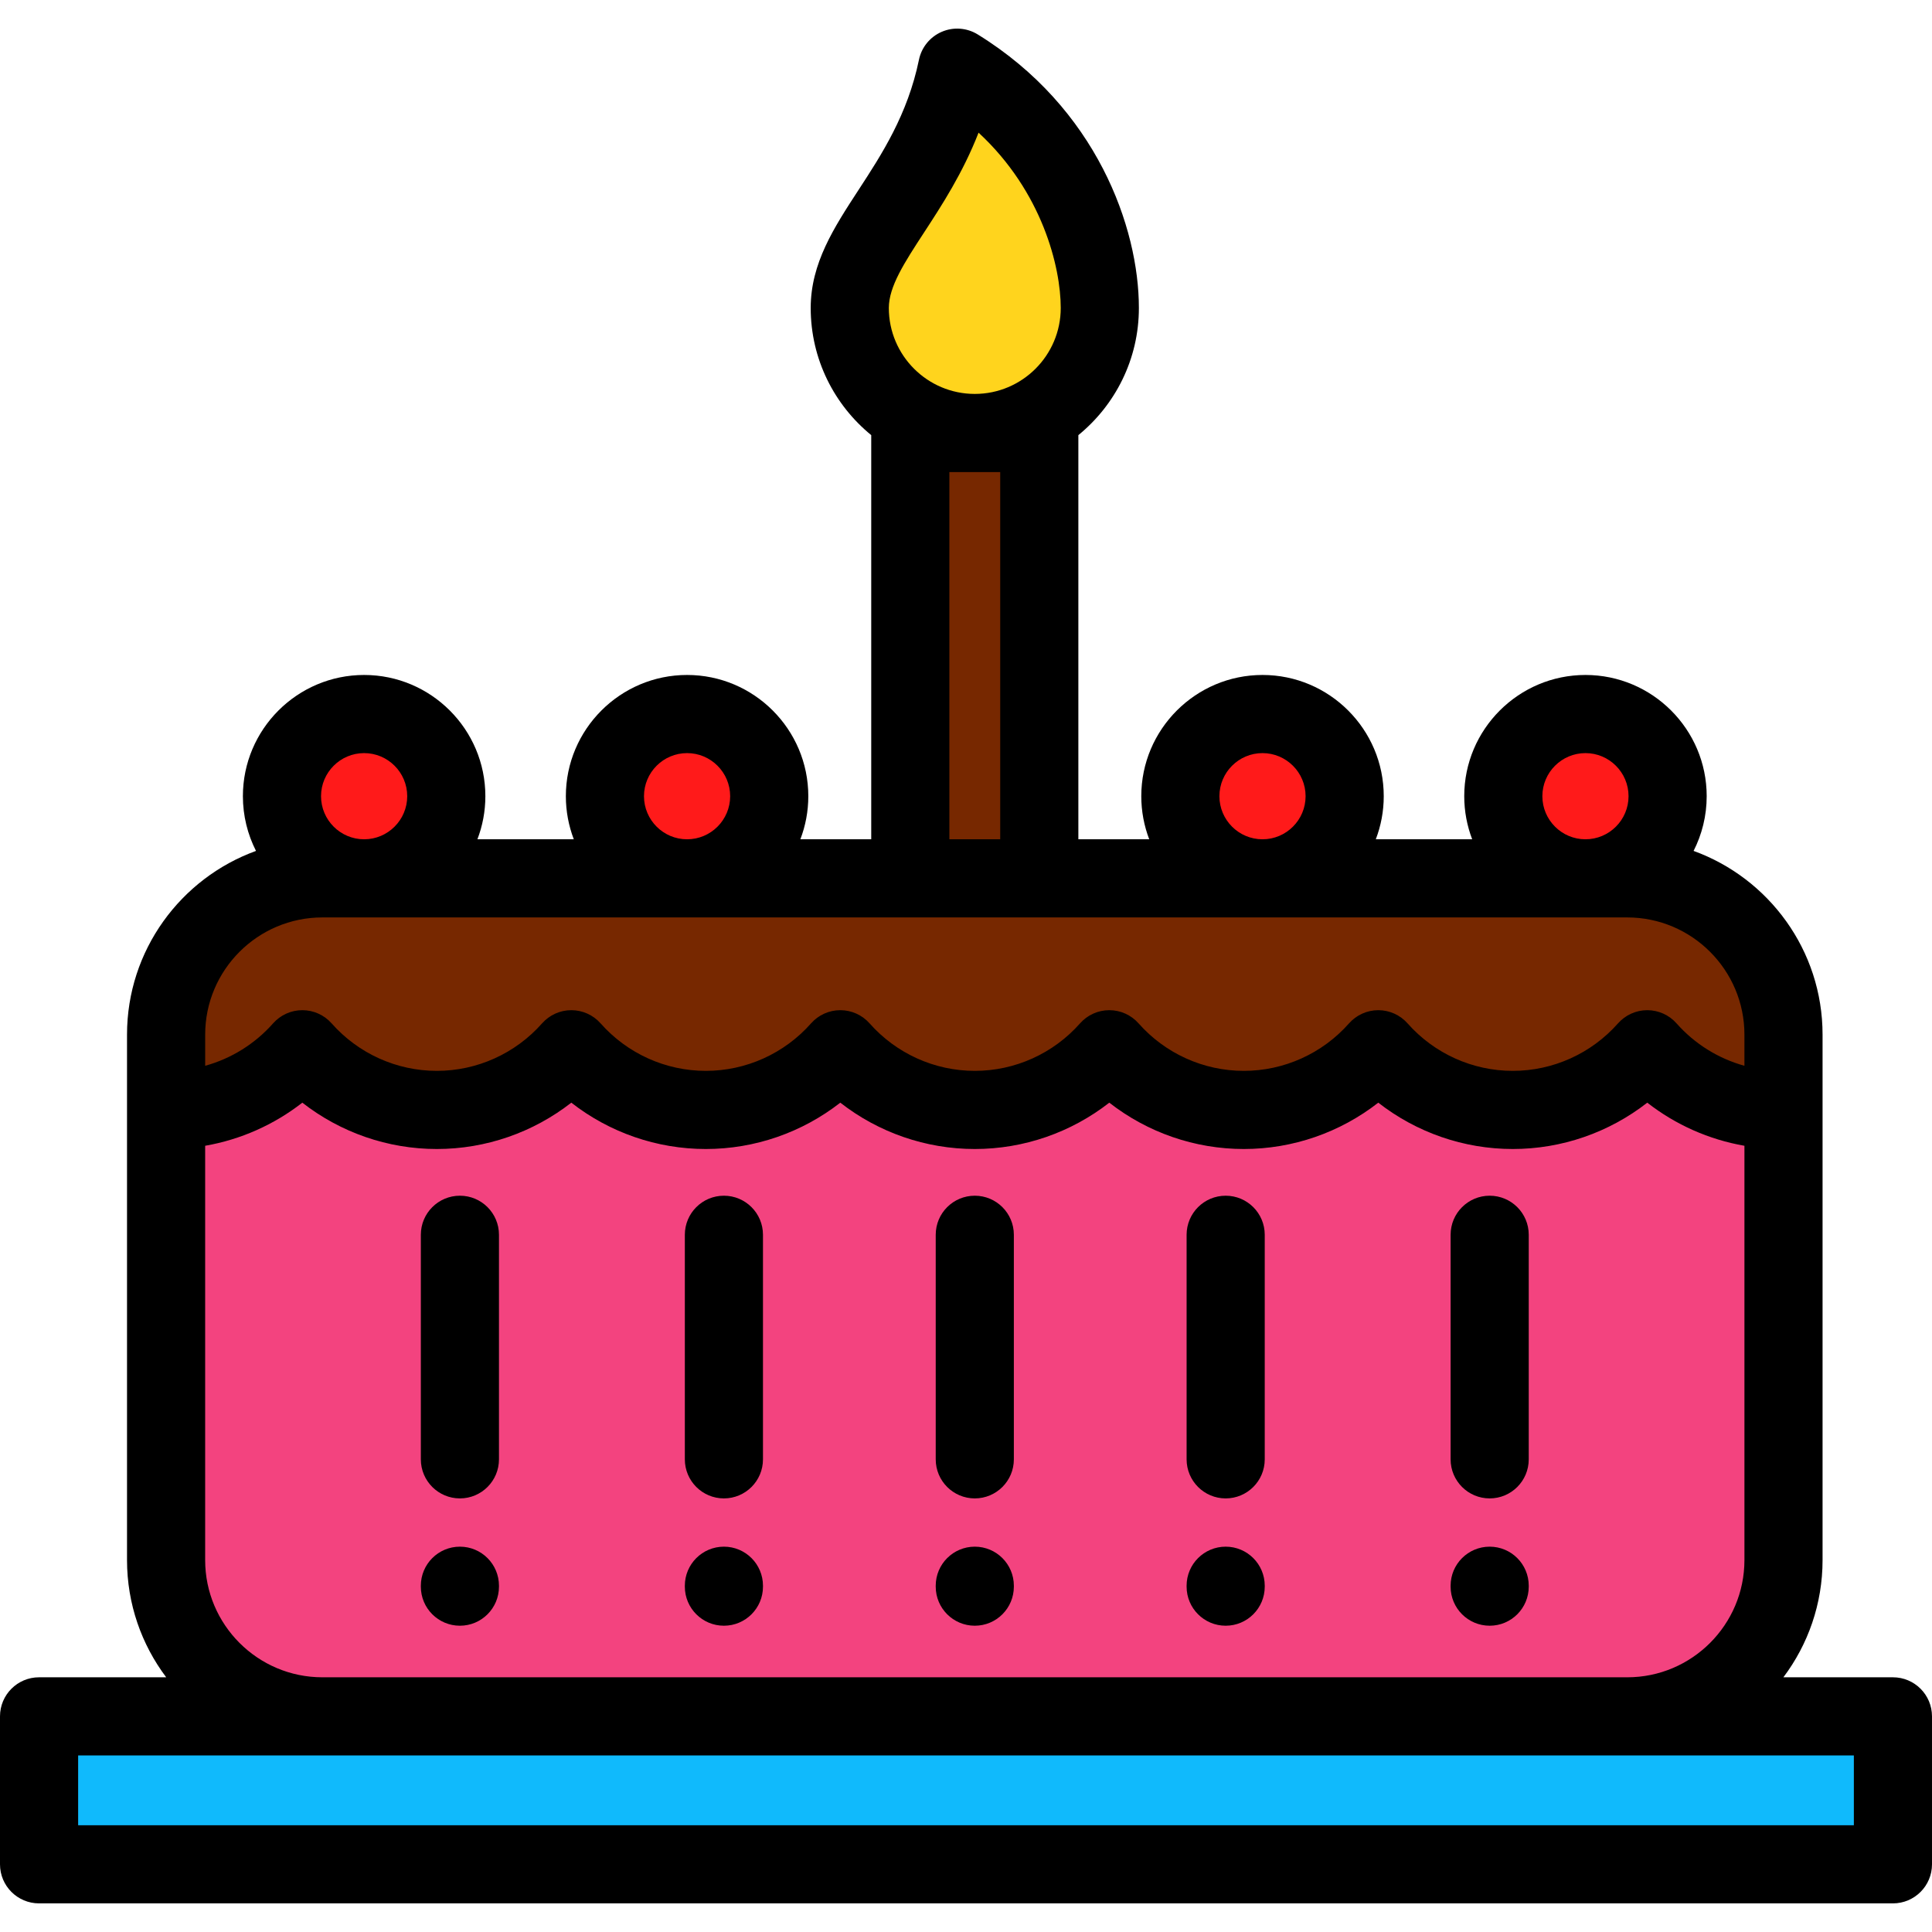 <?xml version="1.0" encoding="iso-8859-1"?>
<!-- Generator: Adobe Illustrator 19.0.0, SVG Export Plug-In . SVG Version: 6.00 Build 0)  -->
<svg version="1.1" id="Layer_1" xmlns="http://www.w3.org/2000/svg" xmlns:xlink="http://www.w3.org/1999/xlink" x="0px" y="0px"
	 viewBox="0 0 512 512" style="enable-background:new 0 0 512 512;" xml:space="preserve">
<path style="fill:#F3437F;" d="M472.644,413.439c0,22.874-18.542,41.416-41.416,41.416H85.431
	c-22.874,0-41.416-18.542-41.416-41.416v-139.25c0-22.874,18.542-41.416,41.416-41.416h345.798
	c22.874,0,41.416,18.542,41.416,41.416v139.25H472.644z"/>
<rect x="241.235" y="114.742" style="fill:#772800;" width="34.189" height="118.024"/>
<path style="fill:#FFD41D;" d="M291.462,81.614c0-18.298-10.109-46.593-37.792-63.676c-6.501,31.579-28.473,45.378-28.473,63.676
	s14.834,33.132,33.132,33.132C276.628,114.747,291.462,99.913,291.462,81.614z"/>
<g>
	<circle style="fill:#FF1A1A;" cx="334.576" cy="211.003" r="21.774"/>
	<circle style="fill:#FF1A1A;" cx="420.161" cy="211.003" r="21.774"/>
	<circle style="fill:#FF1A1A;" cx="96.498" cy="211.003" r="21.774"/>
	<circle style="fill:#FF1A1A;" cx="182.084" cy="211.003" r="21.774"/>
</g>
<path style="fill:#772800;" d="M431.228,232.774H85.431c-22.874,0-41.416,18.542-41.416,41.416v19.944
	c0.154,0.002,0.308,0.012,0.462,0.012c14.193,0,26.926-6.225,35.642-16.084c8.715,9.859,21.448,16.084,35.642,16.084
	s26.926-6.225,35.642-16.083c8.716,9.859,21.448,16.083,35.642,16.083s26.927-6.225,35.642-16.084
	c8.716,9.859,21.449,16.084,35.642,16.084c14.194,0,26.928-6.225,35.643-16.084c8.715,9.859,21.449,16.084,35.642,16.084
	c14.193,0,26.927-6.225,35.642-16.083c8.715,9.859,21.449,16.083,35.642,16.083s26.927-6.225,35.642-16.083
	c8.715,9.859,21.449,16.083,35.642,16.083c0.154,0,0.306-0.01,0.461-0.011v-19.945C472.644,251.315,454.102,232.774,431.228,232.774
	z"/>
<rect x="10.354" y="454.857" style="fill:#10BAFC;" width="491.292" height="39.209"/>
<path d="M121.88,430.832c-5.717,0-10.354-4.635-10.354-10.354v-0.242c0-5.718,4.636-10.354,10.354-10.354
	s10.354,4.635,10.354,10.354v0.242C132.234,426.197,127.597,430.832,121.88,430.832z"/>
<path d="M121.88,397.093c-5.717,0-10.354-4.635-10.354-10.354v-59.51c0-5.718,4.636-10.354,10.354-10.354
	s10.354,4.635,10.354,10.354v59.51C132.234,392.458,127.597,397.093,121.88,397.093z"/>
<path d="M191.843,430.832c-5.717,0-10.354-4.635-10.354-10.354v-0.242c0-5.718,4.636-10.354,10.354-10.354
	s10.354,4.635,10.354,10.354v0.242C202.197,426.197,197.562,430.832,191.843,430.832z"/>
<path d="M191.843,397.093c-5.717,0-10.354-4.635-10.354-10.354v-59.51c0-5.718,4.636-10.354,10.354-10.354
	s10.354,4.635,10.354,10.354v59.51C202.197,392.458,197.562,397.093,191.843,397.093z"/>
<path d="M258.33,430.832c-5.718,0-10.354-4.635-10.354-10.354v-0.242c0-5.718,4.635-10.354,10.354-10.354
	c5.718,0,10.354,4.635,10.354,10.354v0.242C268.684,426.197,264.048,430.832,258.33,430.832z"/>
<path d="M258.33,397.093c-5.718,0-10.354-4.635-10.354-10.354v-59.51c0-5.718,4.635-10.354,10.354-10.354
	c5.718,0,10.354,4.635,10.354,10.354v59.51C268.684,392.458,264.048,397.093,258.33,397.093z"/>
<path d="M324.816,430.832c-5.717,0-10.354-4.635-10.354-10.354v-0.242c0-5.718,4.636-10.354,10.354-10.354
	c5.717,0,10.354,4.635,10.354,10.354v0.242C335.17,426.197,330.534,430.832,324.816,430.832z"/>
<path d="M324.816,397.093c-5.717,0-10.354-4.635-10.354-10.354v-59.51c0-5.718,4.636-10.354,10.354-10.354
	c5.717,0,10.354,4.635,10.354,10.354v59.51C335.17,392.458,330.534,397.093,324.816,397.093z"/>
<path d="M394.779,430.832c-5.717,0-10.354-4.635-10.354-10.354v-0.242c0-5.718,4.636-10.354,10.354-10.354
	c5.717,0,10.354,4.635,10.354,10.354v0.242C405.133,426.197,400.498,430.832,394.779,430.832z"/>
<path d="M394.779,397.093c-5.717,0-10.354-4.635-10.354-10.354v-59.51c0-5.718,4.636-10.354,10.354-10.354
	c5.717,0,10.354,4.635,10.354,10.354v59.51C405.133,392.458,400.498,397.093,394.779,397.093z"/>
<path d="M501.646,444.5h-29.03c6.515-8.658,10.382-19.417,10.382-31.062v-139.25c0-22.373-14.268-41.473-34.181-48.688
	c2.215-4.359,3.473-9.284,3.473-14.5c0-17.714-14.412-32.127-32.125-32.127c-17.714,0-32.127,14.413-32.127,32.127
	c0,4.02,0.75,7.868,2.104,11.418h-25.54c1.355-3.55,2.104-7.398,2.104-11.418c0-17.714-14.413-32.127-32.127-32.127
	c-17.714,0-32.127,14.413-32.127,32.127c0,4.02,0.75,7.868,2.104,11.418h-18.779V115.315c9.781-7.981,16.04-20.122,16.04-33.701
	c0-21.281-11.185-53.035-42.708-72.488c-2.875-1.775-6.436-2.035-9.541-0.696c-3.102,1.34-5.357,4.108-6.038,7.419
	c-2.99,14.522-9.895,25.109-15.986,34.449c-6.531,10.011-12.699,19.467-12.699,31.314c0,13.579,6.259,25.72,16.04,33.701v107.105
	h-18.779c1.355-3.55,2.104-7.398,2.104-11.418c0-17.714-14.412-32.127-32.125-32.127c-17.714,0-32.127,14.413-32.127,32.127
	c0,4.02,0.75,7.868,2.104,11.418h-25.54c1.355-3.55,2.104-7.398,2.104-11.418c0-17.714-14.413-32.127-32.127-32.127
	S64.37,193.287,64.37,211.002c0,5.215,1.258,10.14,3.473,14.5c-19.913,7.216-34.181,26.315-34.181,48.688v139.248
	c0,11.645,3.867,22.404,10.382,31.062H10.354C4.635,444.499,0,449.135,0,454.853v39.209c0,5.718,4.635,10.354,10.354,10.354h491.292
	c5.717,0,10.354-4.635,10.354-10.354v-39.209C512,449.136,507.364,444.5,501.646,444.5z M408.744,211.002
	c0-6.297,5.122-11.419,11.419-11.419c6.295,0,11.417,5.123,11.417,11.419c0,6.296-5.122,11.418-11.417,11.418
	C413.867,222.42,408.744,217.298,408.744,211.002z M323.157,211.002c0-6.297,5.122-11.419,11.419-11.419s11.419,5.123,11.419,11.419
	c0,6.296-5.122,11.418-11.419,11.418S323.157,217.298,323.157,211.002z M244.886,61.612c4.723-7.24,10.253-15.719,14.444-26.455
	c16.902,15.633,21.778,35.681,21.778,46.457c0,12.56-10.218,22.779-22.779,22.779c-12.56,0-22.779-10.218-22.779-22.779
	C235.551,75.924,239.671,69.608,244.886,61.612z M251.591,125.1h13.477v97.319h-13.477L251.591,125.1L251.591,125.1z
	 M170.664,211.002c0-6.297,5.122-11.419,11.419-11.419c6.295,0,11.417,5.123,11.417,11.419c0,6.296-5.122,11.418-11.417,11.418
	C175.786,222.42,170.664,217.298,170.664,211.002z M96.497,199.582c6.297,0,11.419,5.123,11.419,11.419
	c0,6.296-5.122,11.418-11.419,11.418s-11.419-5.122-11.419-11.418C85.078,204.704,90.2,199.582,96.497,199.582z M85.431,243.128
	h345.798c17.127,0,31.062,13.934,31.062,31.062v8.254c-6.886-1.905-13.162-5.774-17.992-11.239c-1.965-2.223-4.79-3.497-7.757-3.497
	c-2.967,0-5.792,1.274-7.757,3.497c-7.071,7.999-17.235,12.586-27.885,12.586s-20.813-4.588-27.885-12.586
	c-1.965-2.223-4.79-3.497-7.757-3.497c-2.967,0-5.792,1.274-7.757,3.497c-7.071,7.999-17.235,12.586-27.885,12.586
	s-20.814-4.588-27.885-12.587c-1.964-2.224-4.79-3.497-7.757-3.497c-2.967,0-5.793,1.274-7.757,3.497
	c-7.071,7.999-17.234,12.587-27.886,12.587c-10.649,0-20.813-4.588-27.885-12.587c-1.965-2.223-4.79-3.497-7.757-3.497
	s-5.793,1.274-7.757,3.497c-7.071,7.999-17.234,12.587-27.885,12.587c-10.649,0-20.813-4.588-27.885-12.587
	c-1.965-2.223-4.791-3.497-7.757-3.497c-2.967,0-5.792,1.274-7.757,3.497c-7.072,7.999-17.235,12.587-27.885,12.587
	s-20.814-4.588-27.885-12.587c-1.964-2.224-4.79-3.497-7.757-3.497s-5.792,1.272-7.757,3.497
	c-4.831,5.465-11.107,9.335-17.993,11.24v-8.254C54.369,257.062,68.304,243.128,85.431,243.128z M54.369,413.439V303.641
	c9.386-1.632,18.237-5.557,25.75-11.422c10.109,7.894,22.64,12.281,35.642,12.281c13.001,0,25.534-4.388,35.642-12.281
	c10.109,7.894,22.641,12.281,35.642,12.281c13.002,0,25.534-4.387,35.642-12.281c10.11,7.894,22.641,12.281,35.642,12.281
	c13.003,0,25.535-4.387,35.643-12.281c10.109,7.894,22.64,12.281,35.642,12.281c13.002,0,25.534-4.387,35.642-12.281
	c10.108,7.894,22.64,12.281,35.642,12.281s25.534-4.387,35.642-12.281c7.512,5.866,16.363,9.791,25.749,11.422v109.798
	c0,17.127-13.934,31.062-31.062,31.062H85.431C68.304,444.5,54.369,430.566,54.369,413.439z M491.292,483.71H20.708v-18.501h470.584
	V483.71z"/>
<g>
</g>
<g>
</g>
<g>
</g>
<g>
</g>
<g>
</g>
<g>
</g>
<g>
</g>
<g>
</g>
<g>
</g>
<g>
</g>
<g>
</g>
<g>
</g>
<g>
</g>
<g>
</g>
<g>
</g>
</svg>
